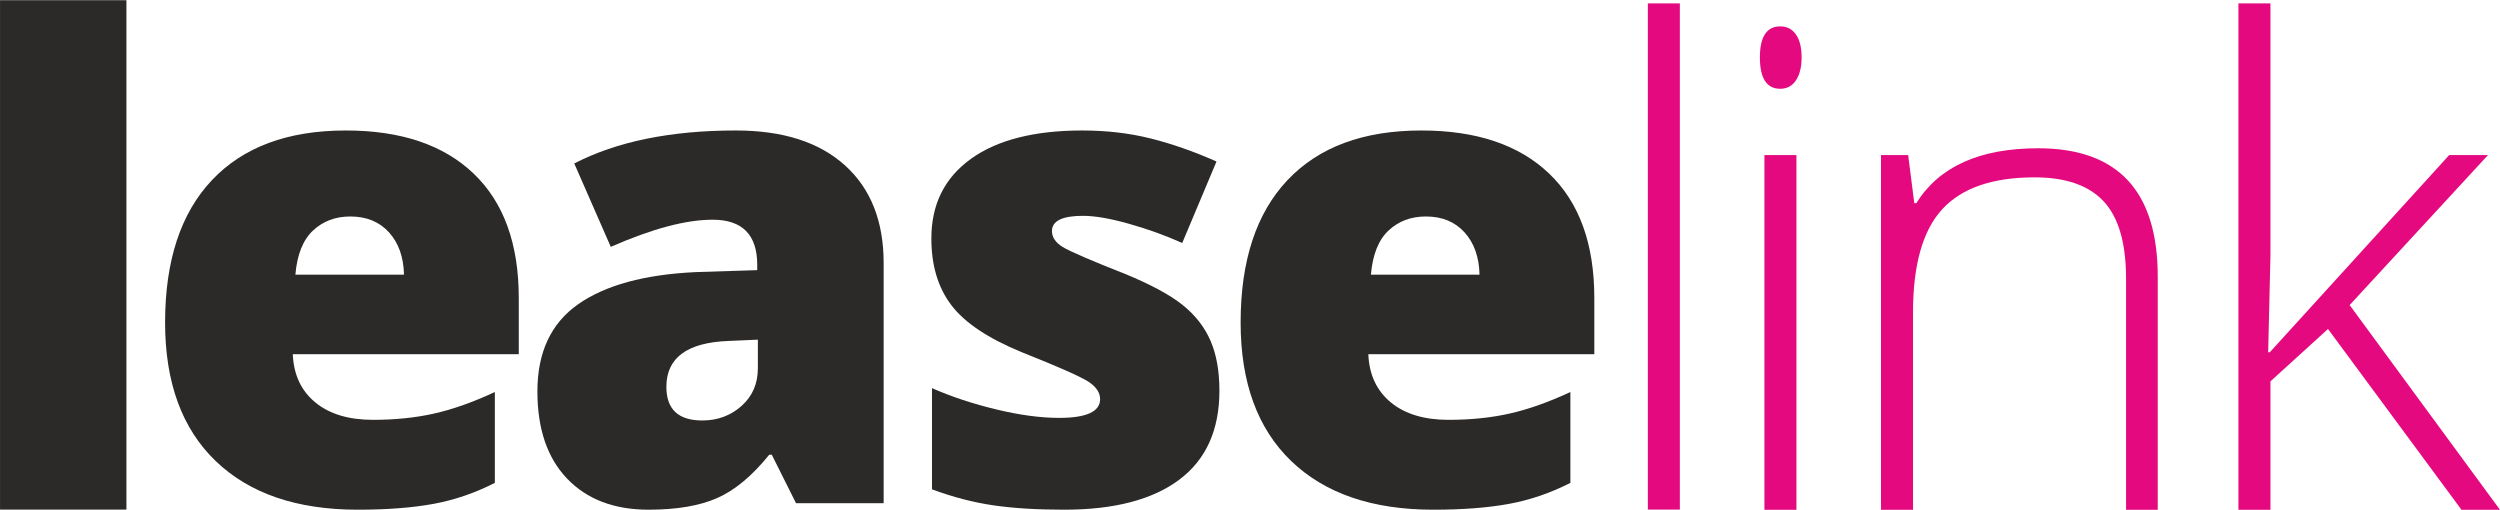 <?xml version="1.0" encoding="UTF-8"?>
<!-- Creator: CorelDRAW 2019 (64-Bit) -->
<svg xmlns="http://www.w3.org/2000/svg" xmlns:xlink="http://www.w3.org/1999/xlink" xmlns:xodm="http://www.corel.com/coreldraw/odm/2003" xml:space="preserve" width="42.333mm" height="8.629mm" version="1.1" style="shape-rendering:geometricPrecision; text-rendering:geometricPrecision; image-rendering:optimizeQuality; fill-rule:evenodd; clip-rule:evenodd" viewBox="0 0 4233.32 862.92">
 <defs>
  <style type="text/css">
   <![CDATA[
    .fil0 {fill:#2B2A29;fill-rule:nonzero}
    .fil1 {fill:#E5097F;fill-rule:nonzero}
   ]]>
  </style>
 </defs>
 <g id="Warstwa_x0020_1">
  <polygon class="fil0" points="214.04,863.11 -0,863.11 -0,0.32 214.04,0.32 "></polygon>
  <path class="fil0" d="M593.21 366.58c-25.18,0 -46.26,7.93 -63.23,23.8 -16.97,15.88 -26.92,40.79 -29.83,74.73l183.94 0c-0.74,-29.93 -9.22,-53.82 -25.46,-71.71 -16.25,-17.88 -38.04,-26.82 -65.42,-26.82zm12.59 496.53c-103.28,0 -183.49,-27.46 -240.6,-82.38 -57.13,-54.94 -85.68,-133.12 -85.68,-234.6 0,-104.74 26.46,-185.11 79.38,-241.14 52.92,-56.02 128.47,-84.04 226.64,-84.04 93.43,0 165.61,24.37 216.53,73.08 50.9,48.72 76.36,118.89 76.36,210.49l0 95.28 -382.67 0c1.46,34.67 14.15,61.84 38.05,81.55 23.91,19.72 56.47,29.58 97.72,29.58 37.59,0 72.17,-3.56 103.75,-10.68 31.56,-7.12 65.77,-19.25 102.64,-36.4l0 153.82c-33.58,17.16 -68.25,29.03 -104.01,35.59 -35.78,6.57 -78.48,9.85 -128.11,9.85z"></path>
  <path class="fil0" d="M1189.16 712.01c25.9,0 48.08,-8.2 66.52,-24.64 18.43,-16.42 27.63,-37.77 27.63,-64.05l0 -48.17 -49.24 2.18c-70.46,2.56 -105.68,28.48 -105.68,77.75 0,37.97 20.26,56.93 60.77,56.93zm158.77 140.14l-41.06 -82.1 -4.38 0c-28.83,35.77 -58.23,60.21 -88.14,73.35 -29.94,13.14 -68.63,19.71 -116.06,19.71 -58.41,0 -104.4,-17.52 -137.96,-52.56 -33.58,-35.03 -50.37,-84.31 -50.37,-147.81 0,-66.06 23,-115.24 68.98,-147.54 45.99,-32.29 112.59,-50.45 199.83,-54.47l103.46 -3.28 0 -8.77c0,-51.09 -25.19,-76.63 -75.54,-76.63 -45.26,0 -102.74,15.33 -172.45,45.98l-61.87 -141.24c72.27,-37.23 163.5,-55.84 273.73,-55.84 79.57,0 141.16,19.71 184.76,59.12 43.61,39.42 65.44,94.52 65.44,165.34l0 406.74 -148.37 0z"></path>
  <path class="fil0" d="M2064.87 661.64c0,66.44 -22.63,116.62 -67.87,150.56 -45.28,33.94 -110.23,50.91 -194.92,50.91 -45.97,0 -85.94,-2.46 -119.88,-7.39 -33.94,-4.93 -68.61,-13.97 -104.03,-27.11l0 -171.34c33.21,14.6 69.62,26.65 109.23,36.13 39.6,9.51 74.91,14.23 105.93,14.23 46.35,0 69.53,-10.57 69.53,-31.75 0,-10.94 -6.48,-20.72 -19.43,-29.3 -12.97,-8.56 -50.64,-25.25 -113.05,-50.08 -56.95,-23.35 -96.73,-49.9 -119.36,-79.66 -22.61,-29.74 -33.93,-67.42 -33.93,-113.04 0,-57.67 22.26,-102.55 66.79,-134.67 44.53,-32.12 107.48,-48.18 188.88,-48.18 40.85,0 79.28,4.47 115.22,13.4 35.95,8.96 73.29,22 111.97,39.14l-58.04 137.97c-28.47,-12.77 -58.58,-23.62 -90.33,-32.56 -31.75,-8.96 -57.68,-13.43 -77.73,-13.43 -35.05,0 -52.55,8.58 -52.55,25.73 0,10.59 6.1,19.63 18.32,27.11 12.24,7.48 47.55,22.72 105.94,45.71 43.42,17.88 75.82,35.4 97.16,52.55 21.36,17.15 37.05,37.32 47.1,60.5 10.02,23.17 15.05,51.36 15.05,84.57z"></path>
  <path class="fil0" d="M2414.48 366.58c-25.19,0 -46.27,7.93 -63.24,23.8 -16.96,15.88 -26.92,40.79 -29.84,74.73l183.95 0c-0.73,-29.93 -9.22,-53.82 -25.46,-71.71 -16.25,-17.88 -38.04,-26.82 -65.41,-26.82zm12.59 496.53c-103.3,0 -183.49,-27.46 -240.61,-82.38 -57.12,-54.94 -85.67,-133.12 -85.67,-234.6 0,-104.74 26.45,-185.11 79.38,-241.14 52.92,-56.02 128.46,-84.04 226.64,-84.04 93.42,0 165.6,24.37 216.51,73.08 50.92,48.72 76.38,118.89 76.38,210.49l0 95.28 -382.67 0c1.44,34.67 14.13,61.84 38.05,81.55 23.89,19.72 56.47,29.58 97.72,29.58 37.57,0 72.16,-3.56 103.73,-10.68 31.58,-7.12 65.77,-19.25 102.65,-36.4l0 153.82c-33.58,17.16 -68.25,29.03 -104,35.59 -35.8,6.57 -78.49,9.85 -128.11,9.85z"></path>
  <polygon class="fil1" points="2844.55,863.28 2790.35,863.28 2790.35,5.8 2844.55,5.8 "></polygon>
  <path class="fil1" d="M3041.96 863.28l-54.2 0 0 -600.72 54.2 0 0 600.72zm-61.86 -766.05c0,-35.04 11.5,-52.56 34.48,-52.56 11.32,0 20.16,4.57 26.56,13.7 6.38,9.12 9.57,22.07 9.57,38.86 0,16.42 -3.19,29.38 -9.57,38.87 -6.4,9.5 -15.24,14.24 -26.56,14.24 -22.98,0 -34.48,-17.71 -34.48,-53.11z"></path>
  <path class="fil1" d="M3600.15 863.28l0 -391.6c0,-59.84 -12.6,-103.36 -37.78,-130.56 -25.2,-27.19 -64.24,-40.79 -117.14,-40.79 -71.17,0 -123.28,17.99 -156.32,53.93 -33.04,35.94 -49.52,94.26 -49.52,174.91l0 334.11 -54.22 0 0 -600.72 45.99 0 10.4 81.57 3.3 0c38.66,-62.05 107.48,-93.06 206.38,-93.06 135.03,0 202.55,72.45 202.55,217.33l0 394.88 -53.64 0z"></path>
  <polygon class="fil1" points="3843.55,596.51 4147.37,262.56 4213.07,262.56 3978.76,516.58 4233.33,863.28 4168.19,863.28 3942.09,557.08 3844.64,645.77 3844.64,863.28 3790.42,863.28 3790.42,5.8 3844.64,5.8 3844.64,432.81 3840.8,596.51 "></polygon>
 </g>
</svg>
